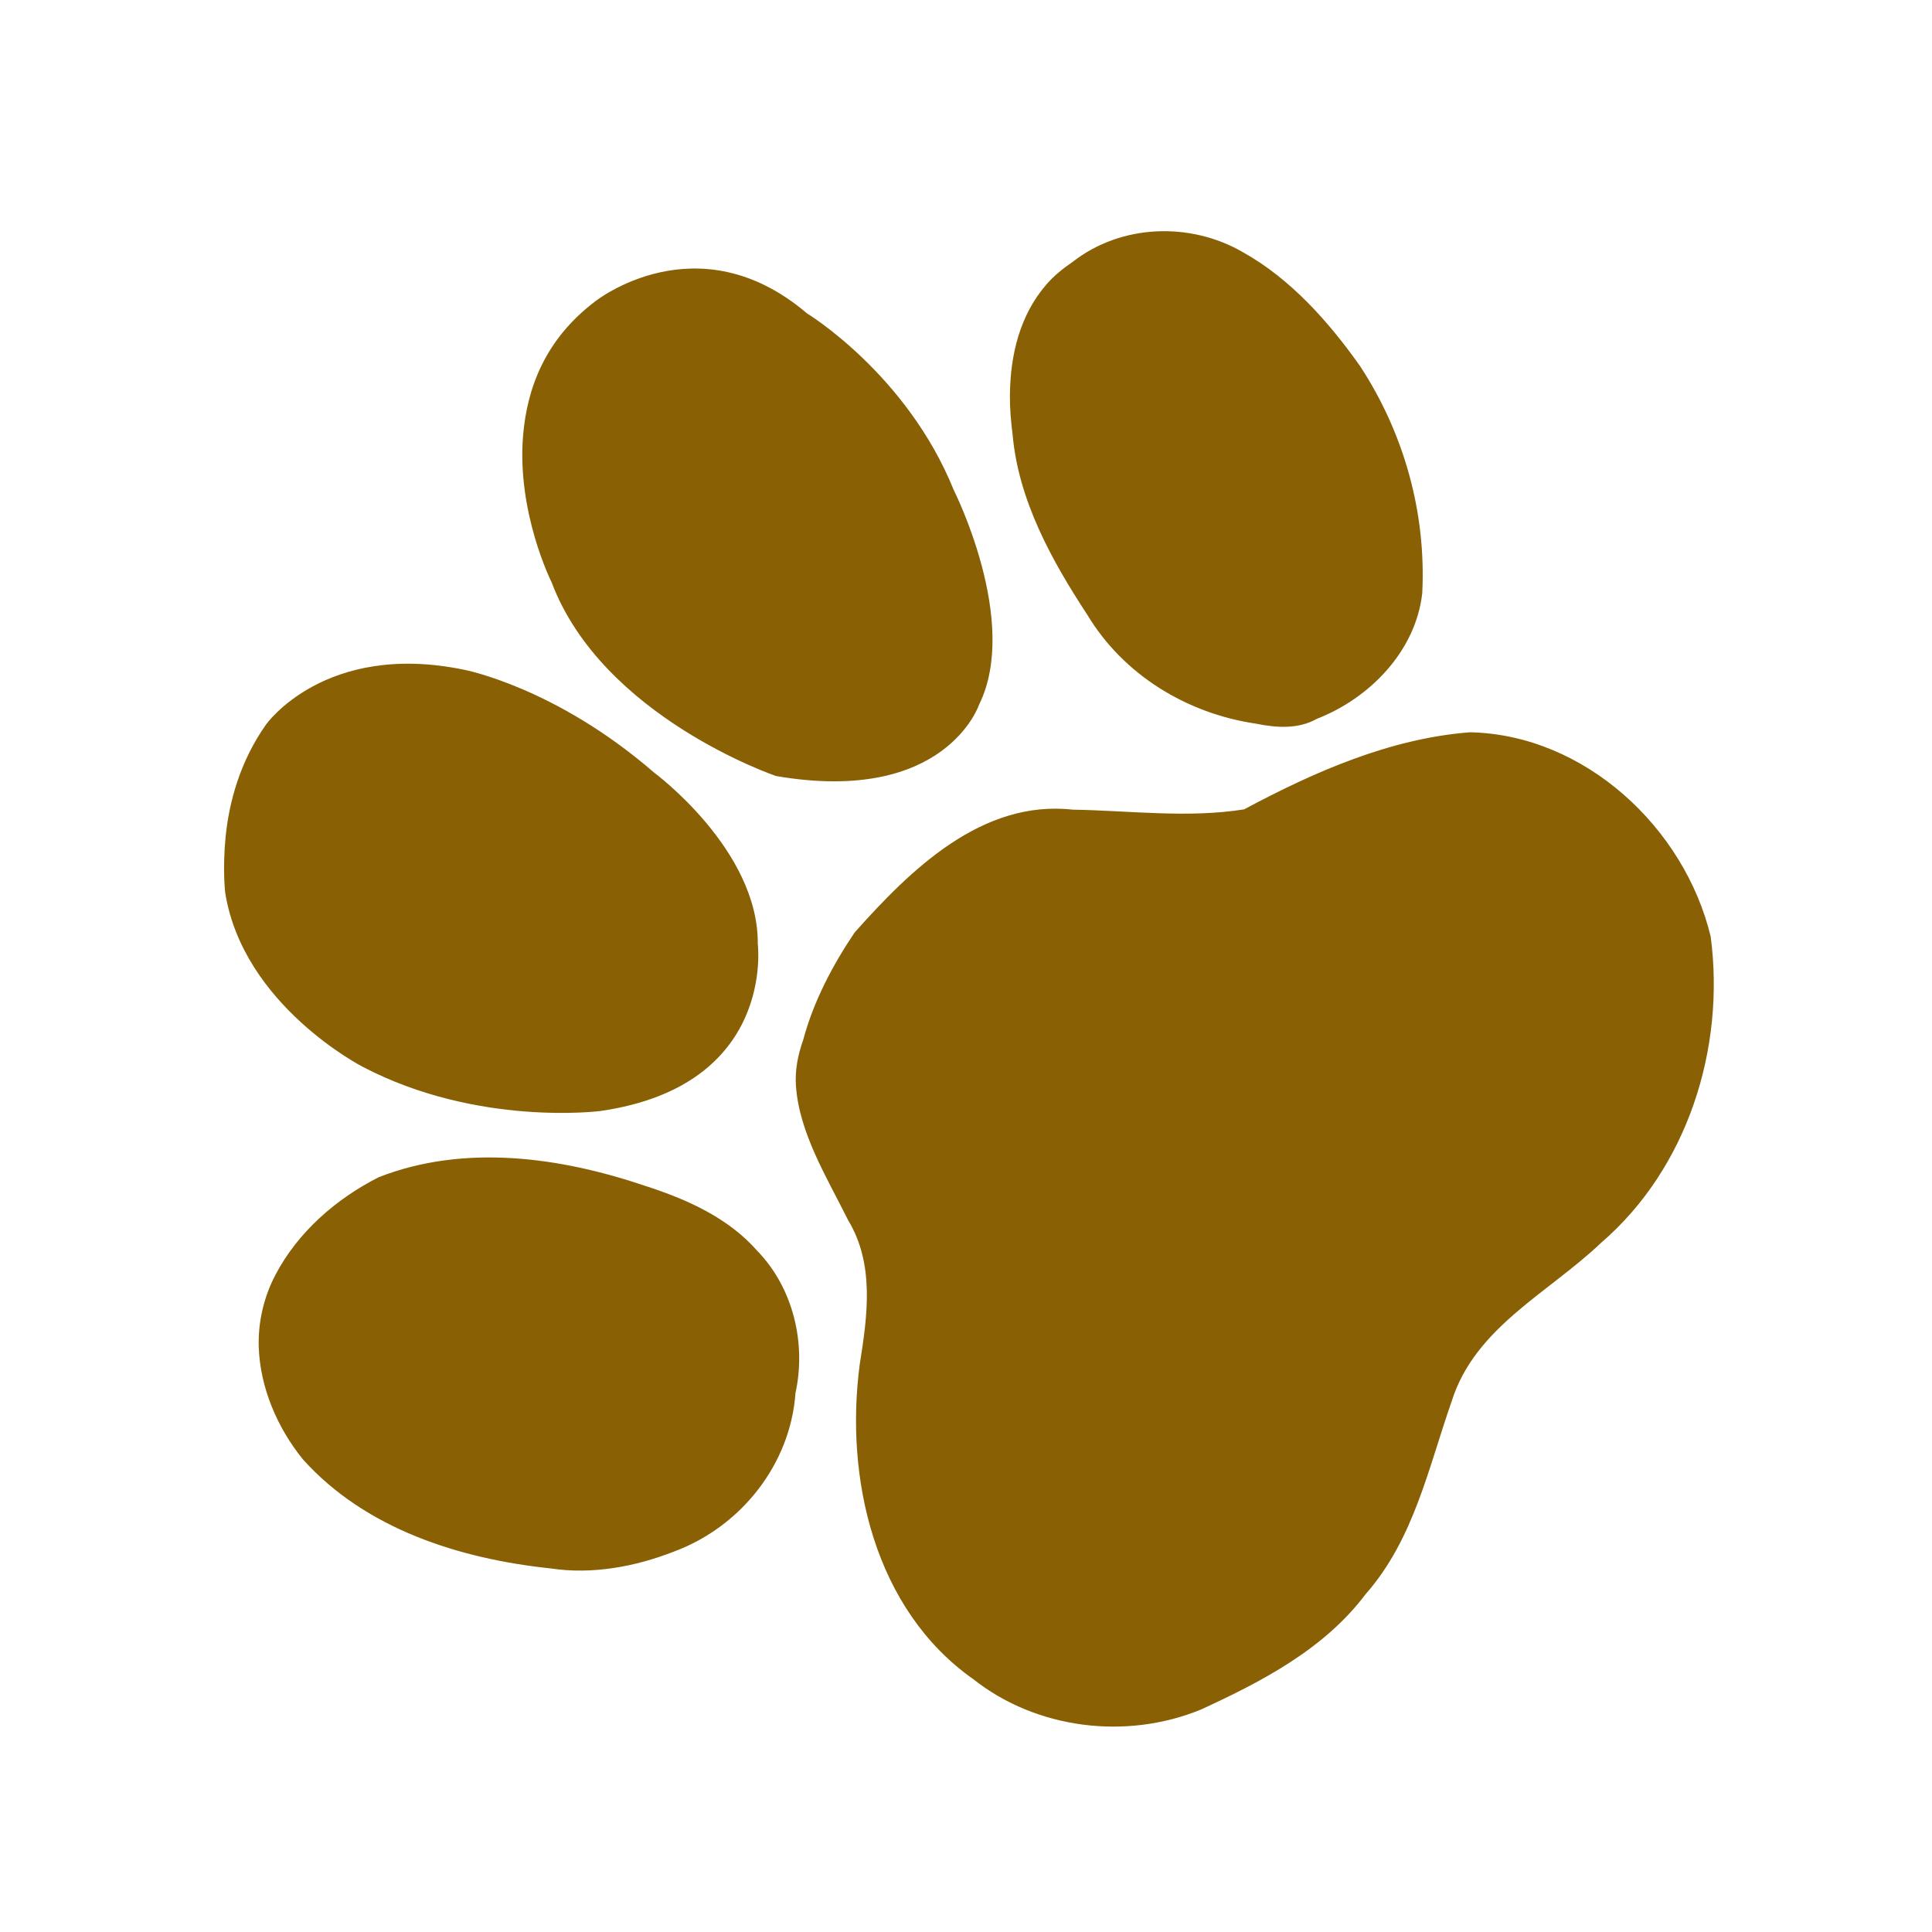<?xml version="1.0" encoding="UTF-8"?> <svg xmlns="http://www.w3.org/2000/svg" width="247" height="247" viewBox="0 0 247 247" fill="none"> <path fill-rule="evenodd" clip-rule="evenodd" d="M28.849 106.912C28.432 111.125 28.791 114.127 28.791 114.127C31.096 128.567 46.367 136.385 46.367 136.385C61.044 144.071 76.743 142.04 76.743 142.04C99.205 138.805 96.879 120.695 96.879 120.695C97.001 108.636 83.61 98.761 83.61 98.761C70.994 87.822 59.332 85.624 59.332 85.624C41.547 81.948 34.019 92.622 34.019 92.622C30.632 97.39 29.272 102.7 28.853 106.912L28.849 106.912ZM33.08 172.203C33.25 177.412 35.468 182.565 38.735 186.586C46.755 195.508 58.806 199.301 70.413 200.52C75.729 201.325 81.259 200.292 86.219 198.341C94.722 195.175 101.06 187.209 101.7 178.089C103.097 171.703 101.394 164.636 96.811 159.914C93.098 155.677 87.773 153.314 82.516 151.619C71.623 147.931 59.406 146.211 48.43 150.498C42.982 153.248 38.077 157.523 35.218 162.979C33.712 165.836 32.98 169.078 33.08 172.203ZM66.879 55.631C66.035 65.52 70.518 74.434 70.518 74.434C77.005 91.668 99.214 99.213 99.214 99.213C120.895 102.936 125.167 90.097 125.167 90.097C130.435 79.459 121.938 62.662 121.938 62.662C115.953 47.827 103.183 40.074 103.183 40.074C89.163 28.131 76.108 38.518 76.108 38.518C69.635 43.414 67.385 49.697 66.879 55.631ZM101.764 138.87C102.182 144.876 105.776 150.643 108.418 155.975C111.837 161.615 110.903 168.236 109.921 174.376C107.967 189.008 111.792 205.791 124.453 214.694C132.562 221.089 144.014 222.464 153.52 218.566C161.324 214.979 169.304 210.838 174.605 203.79C180.771 196.787 182.613 187.644 185.606 179.11C188.571 169.694 198.023 165.262 204.695 158.889C215.761 149.359 220.581 134.032 218.709 119.757C215.374 105.843 202.623 93.934 187.949 93.619C177.73 94.399 168.007 98.684 159.053 103.476C151.777 104.622 144.468 103.632 137.152 103.512C125.51 102.212 116.376 111.224 109.259 119.22C106.433 123.412 104.007 128.024 102.693 132.924C101.967 134.994 101.625 136.868 101.76 138.87L101.764 138.87ZM129.114 50.448C129.094 52.146 129.24 53.879 129.455 55.527C130.19 63.959 134.467 71.679 139.027 78.627C143.656 86.31 151.783 91.234 160.601 92.523C163.2 93.051 165.973 93.241 168.348 91.903C175.087 89.285 180.999 83.266 181.83 75.832C182.347 65.588 179.517 55.423 173.905 46.841C169.915 41.187 164.997 35.63 158.882 32.234C152.156 28.341 143.335 28.638 137.13 33.485C135.921 34.309 134.742 35.253 133.785 36.361C130.388 40.276 129.17 45.354 129.116 50.448L129.114 50.448Z" fill="#896003"></path> </svg> 